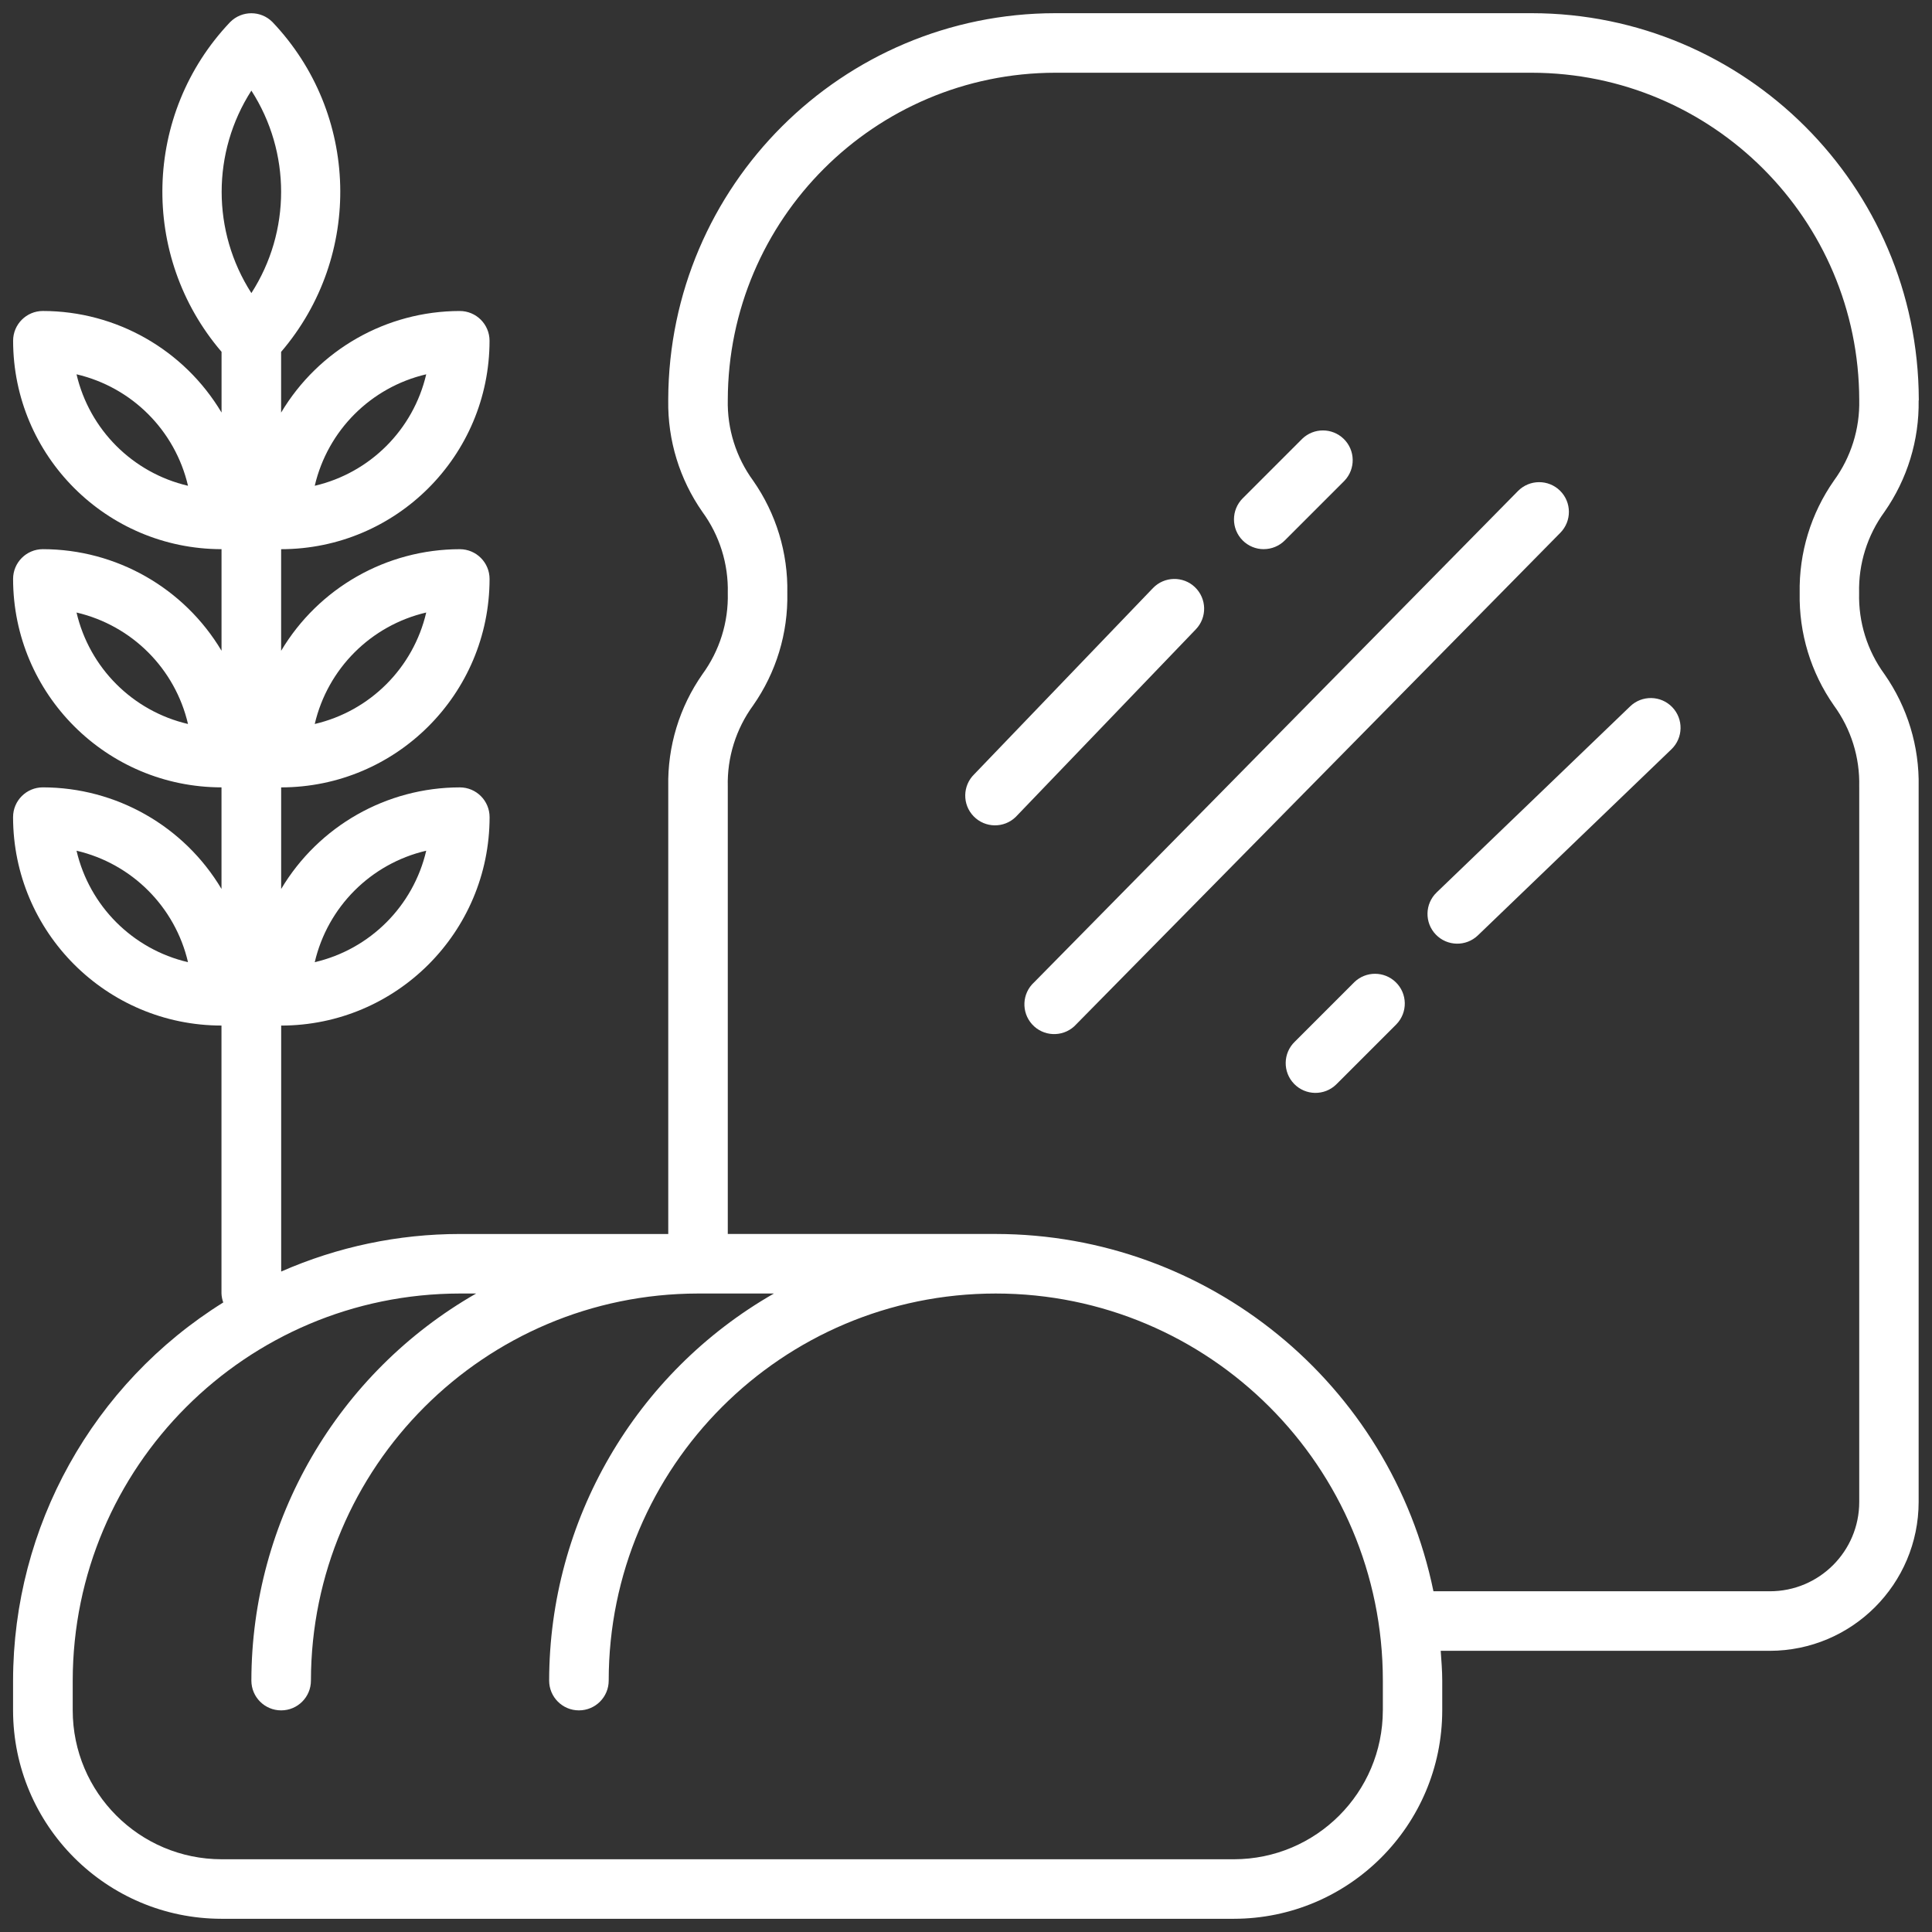 <?xml version="1.0" encoding="UTF-8"?>
<svg id="Layer_1" xmlns="http://www.w3.org/2000/svg" version="1.1" viewBox="0 0 800 800">
  <rect x="0" y="0" width="800" height="800" fill="#333333" stroke="none"/>
  <!-- Generator: Adobe Illustrator 30.0.0, SVG Export Plug-In . SVG Version: 2.1.1 Build 21)  -->
  <defs>
    <style>
      .st0 {
        fill: #fff;
      }
    </style>
  </defs>
  <path class="st0" d="M794.53,165.82v-.51c-.33-88.32-71.96-159.76-160.28-159.85h-197.27c-88.32.09-159.95,71.53-160.28,159.85v.51c-.25,16.48,4.7,32.62,14.14,46.14,7.12,9.73,10.82,21.55,10.52,33.61.31,12.06-3.39,23.87-10.5,33.61-9.53,13.62-14.48,29.91-14.15,46.53v185.26h-86.3c-25.47,0-50.66,5.3-73.98,15.55v-101.85h0c47.65-.04,86.26-38.66,86.3-86.3,0-6.81-5.52-12.33-12.33-12.33-30.34.03-58.44,16-73.98,42.07v-42.07h0c47.65-.04,86.26-38.66,86.3-86.3,0-6.81-5.52-12.33-12.33-12.33-30.34.03-58.44,16-73.98,42.07v-42.07h0c47.65-.04,86.26-38.66,86.3-86.3,0-6.81-5.52-12.33-12.33-12.33-30.34.03-58.44,16-73.98,42.07v-25.14c34-39.73,32.44-98.73-3.61-136.61-4.81-4.82-12.62-4.82-17.44,0-.06.06-.11.12-.17.17-35.9,37.88-37.39,96.77-3.44,136.41v25.15c-15.54-26.06-43.64-42.03-73.98-42.06-6.81,0-12.33,5.52-12.33,12.33.05,47.65,38.66,86.26,86.3,86.3v42.06c-15.54-26.06-43.64-42.03-73.98-42.06-6.81,0-12.33,5.52-12.33,12.33.05,47.65,38.66,86.26,86.3,86.3v42.06c-15.54-26.06-43.64-42.03-73.98-42.06-6.81,0-12.33,5.52-12.33,12.33.05,47.65,38.66,86.26,86.3,86.3v110.96c.05,1.26.3,2.51.74,3.7-54.07,33.7-86.96,92.87-87.04,156.58v12.33c.05,47.64,38.66,86.25,86.3,86.3h419.19c47.64-.05,86.25-38.66,86.3-86.3v-12.33c0-4.17-.36-8.24-.63-12.33h136.25c34.03-.04,61.61-27.62,61.65-61.65v-296.22c.33-16.62-4.63-32.91-14.15-46.53-7.12-9.74-10.81-21.55-10.5-33.61-.31-12.06,3.39-23.87,10.5-33.61,9.44-13.51,14.4-29.65,14.15-46.14ZM176.49,352.26c-5.35,22.92-23.24,40.81-46.16,46.16,5.35-22.92,23.24-40.81,46.16-46.16ZM176.49,253.63c-5.35,22.92-23.24,40.81-46.16,46.16,5.35-22.92,23.24-40.81,46.16-46.16ZM176.49,154.99c-5.35,22.92-23.24,40.81-46.16,46.16,5.35-22.92,23.24-40.81,46.16-46.16ZM31.69,154.99c22.92,5.35,40.81,23.24,46.16,46.16-22.92-5.35-40.81-23.24-46.16-46.16ZM31.69,253.63c22.92,5.35,40.81,23.24,46.16,46.16-22.92-5.35-40.81-23.24-46.16-46.16ZM31.69,352.26c22.92,5.35,40.81,23.24,46.16,46.16-22.92-5.35-40.81-23.24-46.16-46.16ZM104.09,37.52c16.42,25.53,16.42,58.31,0,83.84-16.41-25.54-16.41-58.3,0-83.84ZM572.6,708.23c-.04,34.03-27.62,61.61-61.65,61.65H91.76c-34.03-.04-61.61-27.62-61.65-61.65v-12.33c.1-88.48,71.8-160.18,160.28-160.28h6.77c-57.49,32.9-92.99,94.04-93.07,160.28,0,6.81,5.52,12.33,12.33,12.33s12.33-5.52,12.33-12.33c.1-88.48,71.8-160.18,160.28-160.28h31.43c-57.49,32.9-92.99,94.04-93.07,160.28,0,6.81,5.52,12.33,12.33,12.33s12.33-5.52,12.33-12.33c0-88.52,71.76-160.28,160.28-160.28s160.28,71.76,160.28,160.28v12.33ZM769.87,325.86v296.06c0,20.43-16.56,36.99-36.99,36.99h-139.32c-17.69-86.05-93.39-147.85-181.24-147.95h-110.96v-185.26c-.31-12.06,3.39-23.87,10.5-33.61,9.53-13.62,14.49-29.91,14.15-46.53.33-16.62-4.63-32.91-14.15-46.53-7.08-9.69-10.77-21.43-10.5-33.42.16-74.81,60.81-135.4,135.62-135.49h197.27c74.82.08,135.47,60.67,135.62,135.49.27,11.99-3.42,23.74-10.49,33.42-9.53,13.62-14.49,29.91-14.17,46.53-.33,16.62,4.62,32.91,14.15,46.53,7.12,9.74,10.81,21.55,10.5,33.61v.16Z"/>
  <path class="st0" d="M494.83,243.16c-4.91-4.71-12.71-4.55-17.42.36l-73.98,77.06c-4.89,4.74-5.01,12.55-.27,17.43,4.74,4.89,12.55,5.01,17.43.27.21-.21.42-.42.61-.64l73.98-77.06c4.71-4.91,4.55-12.71-.36-17.42Z"/>
  <path class="st0" d="M523.28,227.39c3.27,0,6.41-1.3,8.72-3.61l24.66-24.66c4.73-4.9,4.6-12.7-.3-17.43-4.78-4.61-12.35-4.61-17.13,0l-24.66,24.66c-4.81,4.82-4.81,12.62,0,17.44,2.31,2.31,5.45,3.61,8.71,3.61Z"/>
  <path class="st0" d="M675.02,292.48l-80.14,77.06c-4.91,4.72-5.06,12.52-.35,17.43,4.72,4.91,12.52,5.06,17.43.35l80.14-77.06c4.91-4.72,5.06-12.52.35-17.43-4.72-4.91-12.52-5.06-17.43-.35Z"/>
  <path class="st0" d="M560.8,406.69l-24.66,24.66c-4.9,4.73-5.03,12.54-.3,17.43,4.73,4.9,12.54,5.03,17.43.3.1-.1.2-.2.3-.3l24.66-24.66c4.73-4.9,4.6-12.7-.3-17.43-4.78-4.62-12.35-4.62-17.13,0Z"/>
  <path class="st0" d="M645.99,203.2c-4.85-4.78-12.65-4.72-17.43.12l-200.35,203.43c-5.03,4.58-5.4,12.38-.82,17.42,4.58,5.03,12.38,5.4,17.42.82.34-.31.66-.63.96-.97l200.35-203.43c4.75-4.84,4.69-12.61-.12-17.38Z"/>
</svg>